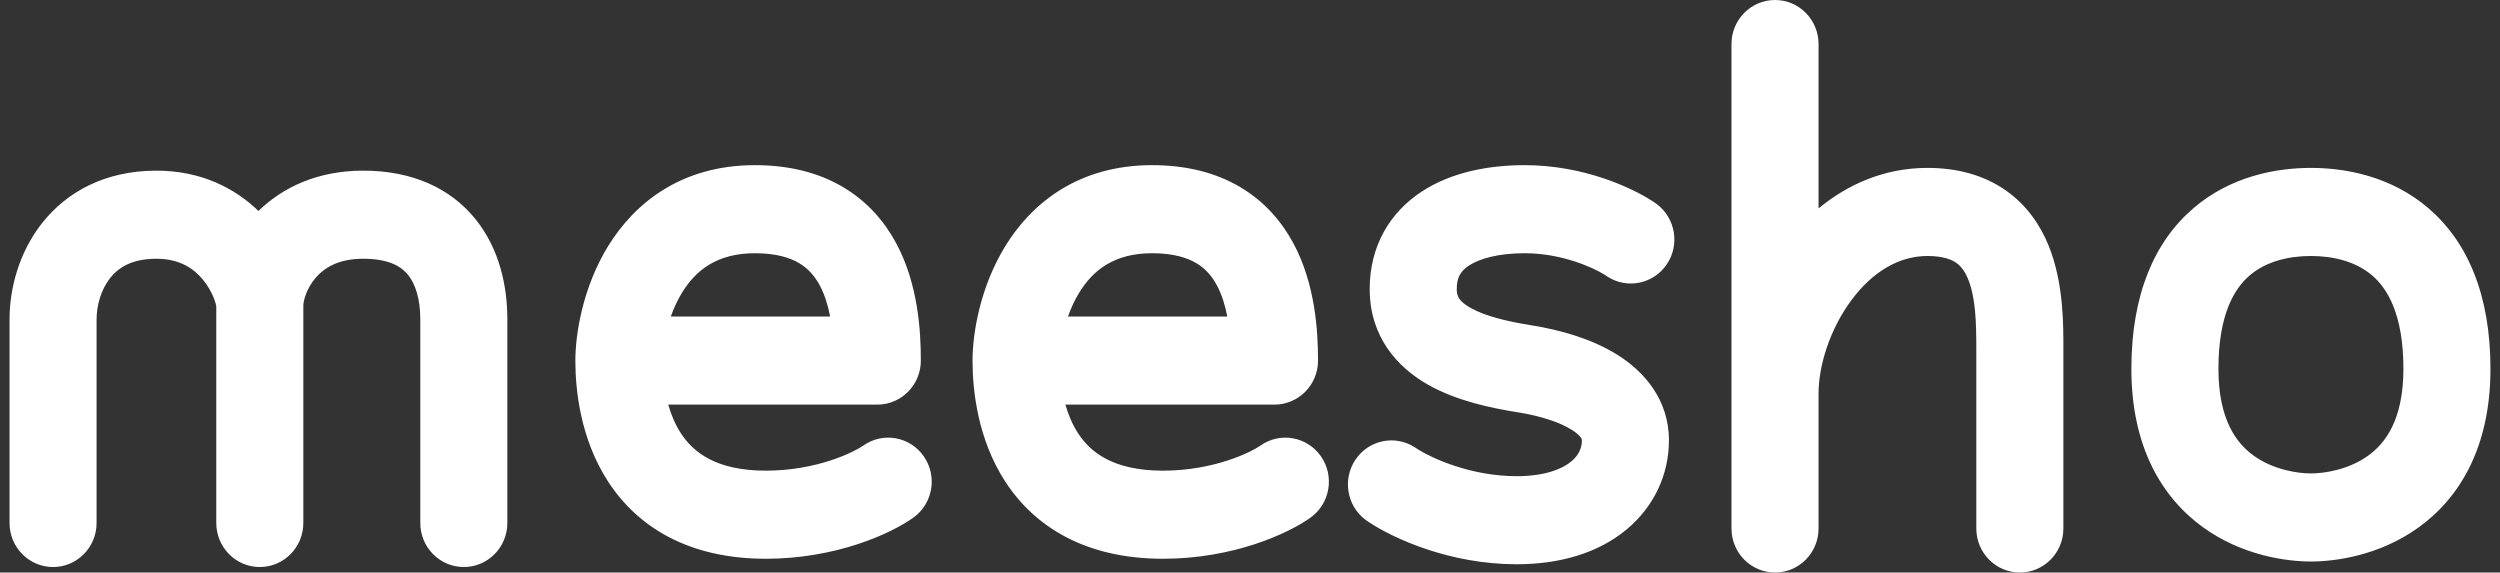 <svg xmlns="http://www.w3.org/2000/svg" width="131" height="30" viewBox="0 0 131 30" fill="none"><rect x="0" y="0" width="131" height="30" fill="#333333" stroke="none"/><path d="M103.559 27.692V18.317C103.559 16.927 103.529 15.602 103.127 14.622C102.951 14.192 102.741 13.934 102.505 13.77C102.273 13.609 101.837 13.414 100.993 13.414C99.495 13.414 98.11 14.25 97.009 15.736C95.894 17.241 95.292 19.141 95.292 20.625V27.692C95.292 28.967 94.271 30 93.011 30C91.751 30 90.73 28.967 90.73 27.692V2.308C90.73 1.033 91.751 0 93.011 0C94.271 0 95.292 1.033 95.292 2.308V10.921C96.817 9.663 98.737 8.798 100.993 8.798C102.573 8.798 103.954 9.179 105.086 9.965C106.212 10.747 106.911 11.805 107.341 12.854C108.151 14.83 108.121 17.111 108.121 18.317V27.692C108.121 28.967 107.1 30 105.84 30C104.58 30 103.559 28.967 103.559 27.692ZM11.333 27.404V16.01C11.333 16.109 11.341 15.967 11.209 15.63C11.091 15.331 10.905 14.986 10.645 14.668C10.159 14.074 9.419 13.558 8.197 13.558C6.877 13.558 6.185 14.046 5.773 14.567C5.297 15.169 5.061 16.003 5.061 16.731V27.404C5.061 28.678 4.04 29.712 2.781 29.712C1.521 29.712 0.5 28.678 0.5 27.404V16.731C0.5 15.15 0.977 13.244 2.211 11.683C3.51 10.041 5.526 8.942 8.197 8.942C10.542 8.942 12.312 9.864 13.543 11.055C14.82 9.811 16.651 8.942 19.031 8.942C21.59 8.942 23.614 9.851 24.939 11.513C26.196 13.089 26.585 15.043 26.585 16.731V27.404C26.585 28.678 25.564 29.712 24.305 29.712C23.045 29.712 22.024 28.678 22.024 27.404V16.731C22.024 15.678 21.772 14.891 21.39 14.412C21.076 14.019 20.462 13.558 19.031 13.558C17.704 13.558 16.973 14.055 16.544 14.552C16.04 15.137 15.895 15.791 15.895 16.01V27.404C15.895 28.678 14.874 29.712 13.614 29.712C12.354 29.712 11.333 28.678 11.333 27.404ZM71.03 24.081C71.719 23.062 73.073 22.778 74.102 23.416L74.329 23.564C75.063 24.02 77.088 24.952 79.469 24.952C81.013 24.952 81.887 24.548 82.327 24.187C82.744 23.845 82.89 23.455 82.89 23.077C82.89 23.029 82.885 23.001 82.844 22.94C82.788 22.856 82.649 22.702 82.35 22.516C81.729 22.128 80.742 21.798 79.541 21.606C78.156 21.385 76.35 21.015 74.852 20.172C73.24 19.266 71.772 17.665 71.772 15.144C71.772 12.879 72.84 11.12 74.51 10.031C76.063 9.019 78.012 8.654 79.897 8.654C82.958 8.654 85.511 9.823 86.643 10.575L86.748 10.646L86.843 10.716C87.802 11.458 88.027 12.838 87.336 13.855C86.644 14.873 85.29 15.155 84.262 14.515L84.164 14.45L84.065 14.385C83.498 14.033 81.852 13.269 79.897 13.269C78.504 13.269 77.53 13.553 76.98 13.911C76.548 14.193 76.333 14.525 76.333 15.144C76.333 15.508 76.433 15.782 77.067 16.138C77.813 16.558 78.93 16.836 80.253 17.047C81.76 17.288 83.41 17.752 84.749 18.59C86.112 19.442 87.452 20.903 87.452 23.077C87.452 24.863 86.672 26.564 85.2 27.772C83.751 28.961 81.775 29.567 79.469 29.567C75.964 29.567 73.024 28.216 71.743 27.369L71.624 27.289L71.529 27.22C70.569 26.48 70.341 25.1 71.03 24.081ZM125.939 19.327C125.939 16.437 125.079 15.1 124.303 14.434C123.454 13.706 122.278 13.414 121.092 13.414C119.906 13.414 118.73 13.706 117.881 14.434C117.105 15.1 116.246 16.437 116.246 19.327C116.246 22.03 117.218 23.248 118.1 23.881C119.118 24.612 120.381 24.808 121.092 24.808C121.804 24.808 123.066 24.612 124.085 23.881C124.966 23.248 125.939 22.03 125.939 19.327ZM39.557 8.654C41.349 8.654 42.893 9.044 44.177 9.804C45.464 10.566 46.356 11.622 46.959 12.743C48.12 14.899 48.252 17.377 48.252 18.894C48.252 20.169 47.231 21.202 45.971 21.202H35.016C35.166 21.727 35.378 22.239 35.673 22.695C36.307 23.672 37.486 24.663 40.127 24.663C42.833 24.663 44.79 23.666 45.227 23.355C46.255 22.62 47.679 22.868 48.405 23.91C49.131 24.951 48.886 26.391 47.857 27.126C46.678 27.968 43.807 29.279 40.127 29.279C36.068 29.279 33.399 27.602 31.859 25.226C30.424 23.012 30.149 20.473 30.149 18.894C30.149 17.482 30.542 15.054 31.864 12.899C33.266 10.616 35.728 8.654 39.557 8.654ZM60.368 8.654C62.16 8.654 63.705 9.044 64.988 9.804C66.275 10.566 67.167 11.622 67.77 12.743C68.931 14.899 69.064 17.377 69.064 18.894C69.064 20.169 68.043 21.202 66.783 21.202H55.828C55.977 21.727 56.19 22.239 56.485 22.695C57.118 23.672 58.298 24.663 60.939 24.663C63.645 24.663 65.602 23.666 66.038 23.355C67.067 22.62 68.49 22.868 69.216 23.91C69.943 24.951 69.697 26.391 68.668 27.126C67.489 27.968 64.618 29.279 60.939 29.279C56.88 29.279 54.211 27.602 52.67 25.226C51.236 23.012 50.961 20.473 50.961 18.894C50.961 17.482 51.353 15.054 52.676 12.899C54.077 10.616 56.54 8.654 60.368 8.654ZM60.368 13.269C58.353 13.269 57.252 14.191 56.551 15.334C56.304 15.736 56.111 16.165 55.961 16.587H64.311C64.198 15.993 64.024 15.432 63.764 14.95C63.494 14.448 63.148 14.062 62.684 13.787C62.217 13.511 61.499 13.269 60.368 13.269ZM39.557 13.269C37.541 13.269 36.441 14.191 35.739 15.334C35.493 15.736 35.299 16.165 35.15 16.587H43.5C43.386 15.993 43.212 15.432 42.953 14.95C42.683 14.448 42.337 14.062 41.873 13.787C41.406 13.511 40.687 13.269 39.557 13.269ZM130.5 19.327C130.5 23.402 128.907 26.078 126.723 27.645C124.677 29.114 122.376 29.423 121.092 29.423C119.808 29.423 117.507 29.114 115.461 27.645C113.277 26.078 111.684 23.402 111.684 19.327C111.684 15.438 112.891 12.664 114.931 10.914C116.897 9.227 119.284 8.798 121.092 8.798C122.9 8.798 125.287 9.227 127.254 10.914C129.293 12.664 130.5 15.438 130.5 19.327Z" fill="white"></path></svg>